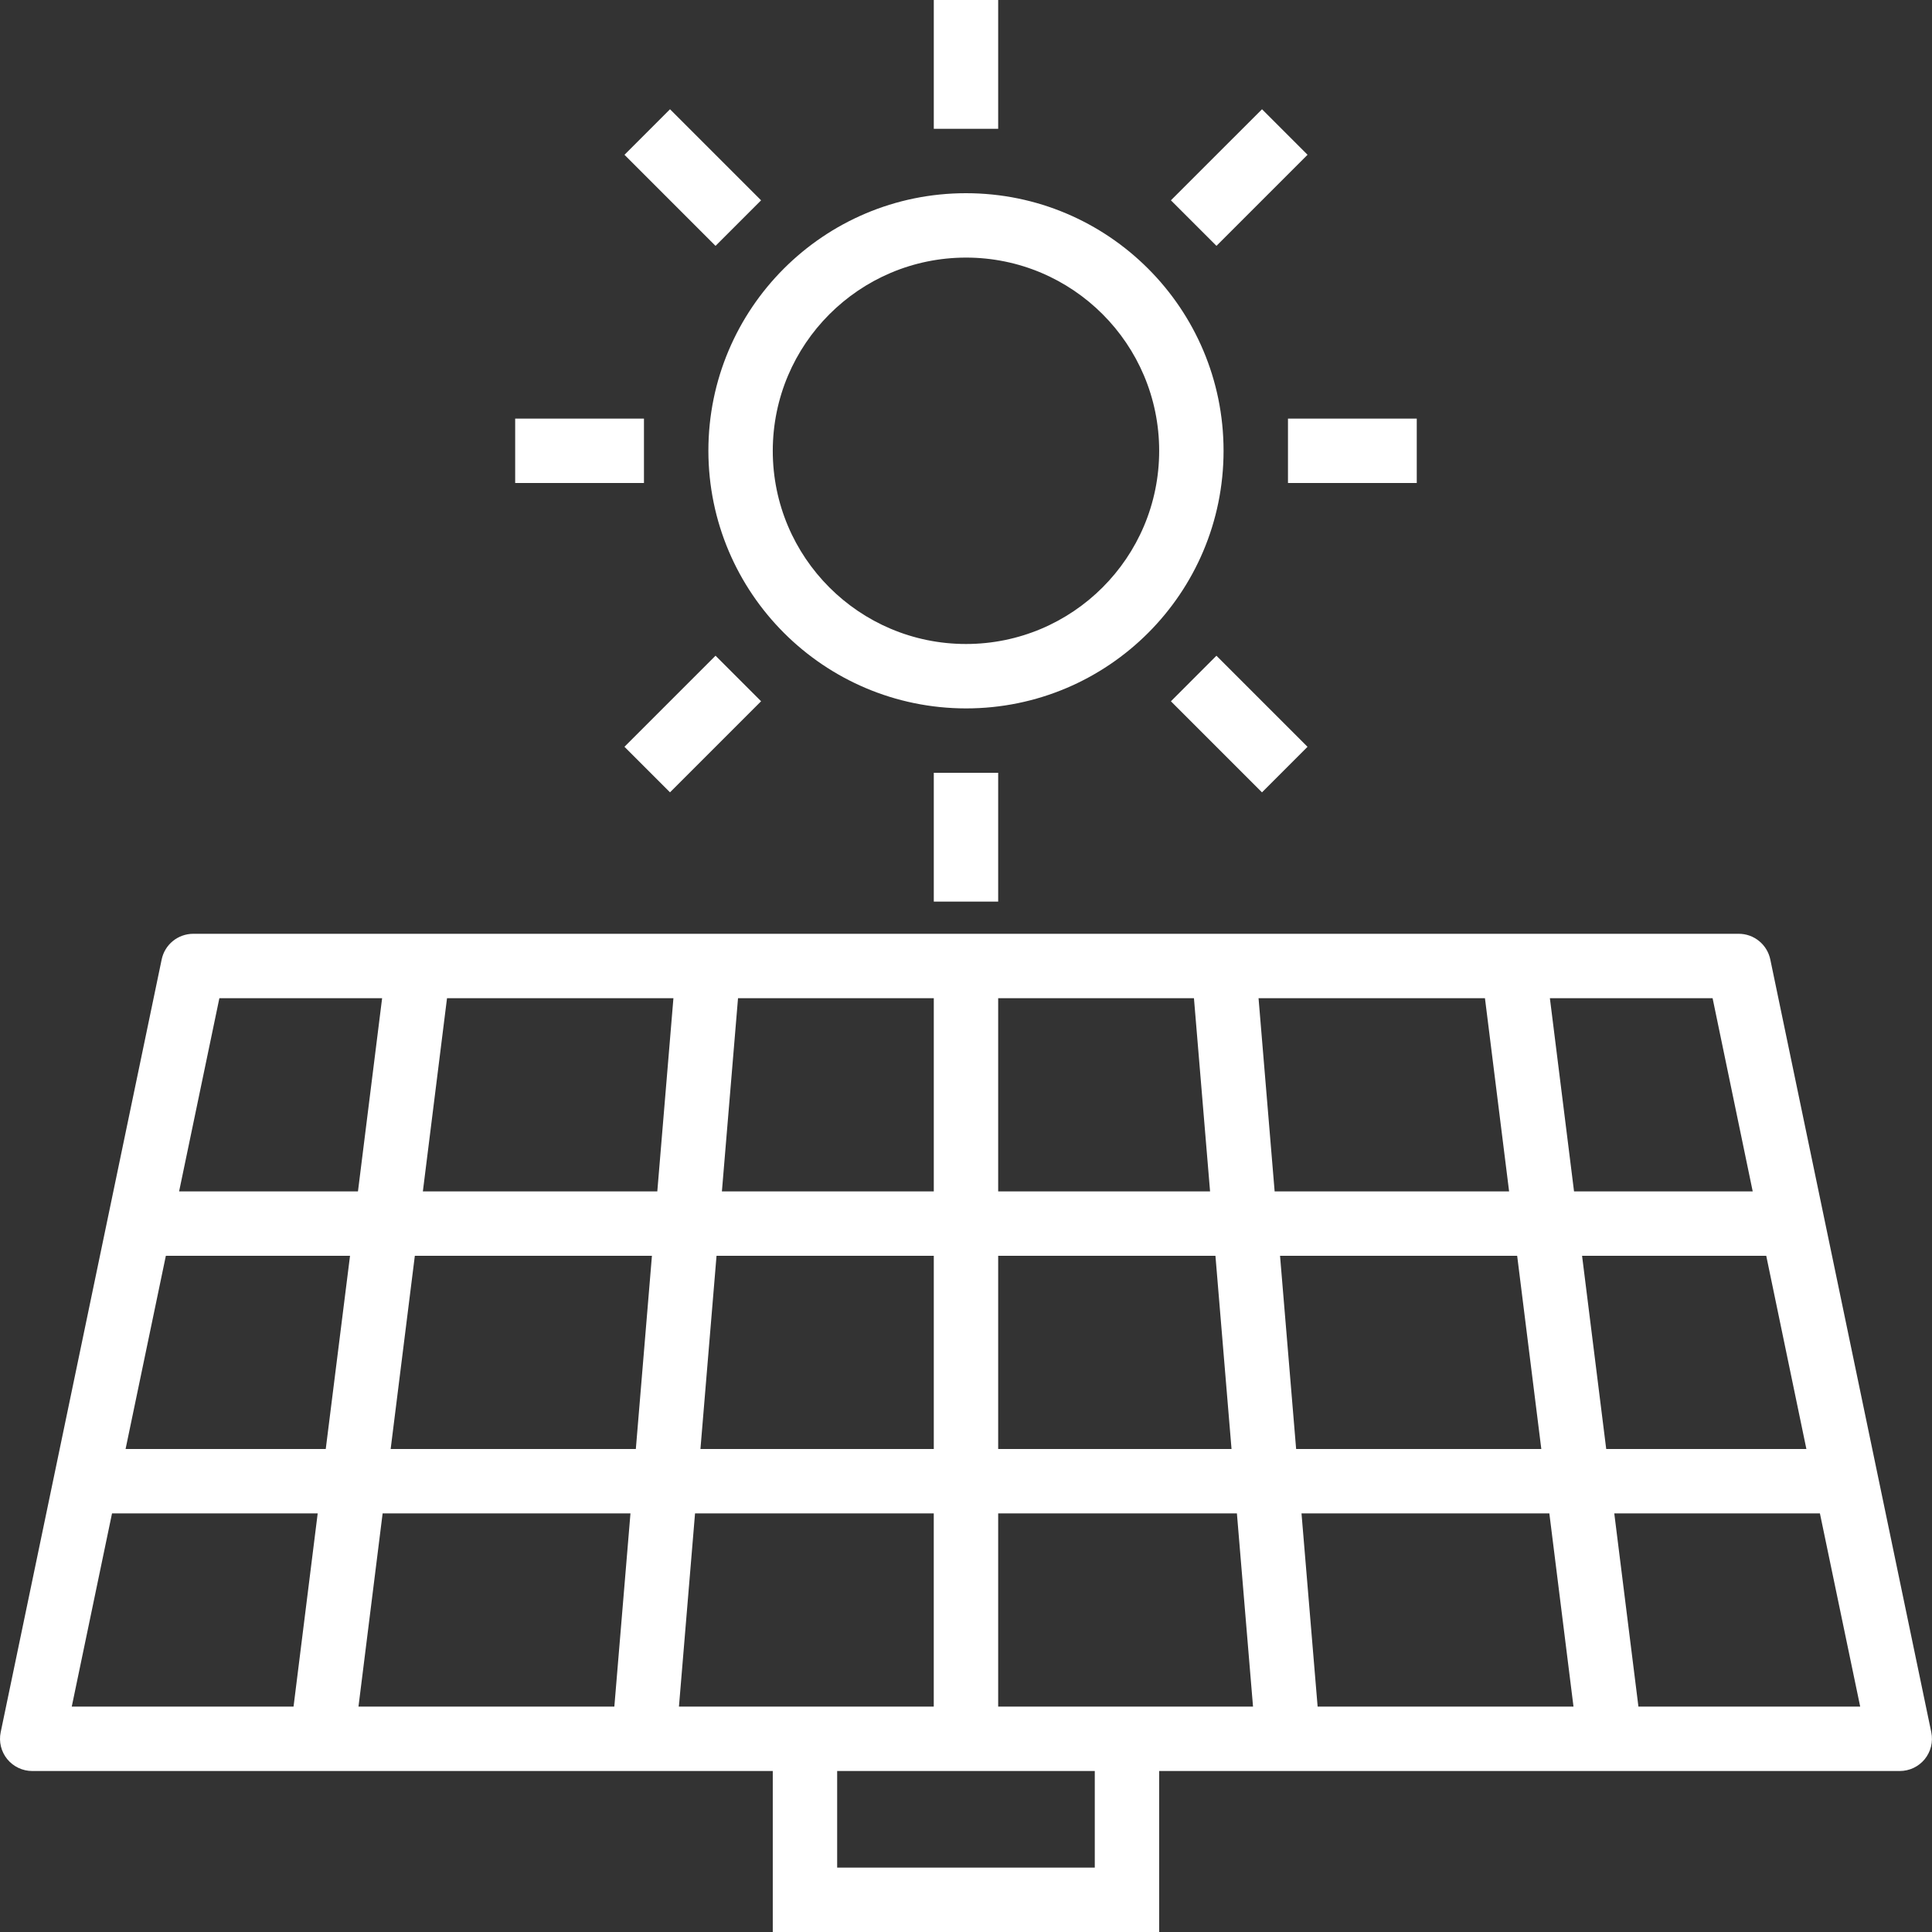 <svg width="64" height="64" viewBox="0 0 64 64" fill="none" xmlns="http://www.w3.org/2000/svg">
<rect x="0" y="0" width="64" height="64" fill="#333333" stroke="none"/>
<path d="M58.644 31.786C58.594 31.546 58.464 31.329 58.273 31.174C58.083 31.018 57.845 30.933 57.599 30.933H6.399C6.154 30.934 5.915 31.019 5.725 31.174C5.535 31.329 5.404 31.546 5.355 31.786L0.022 57.386C-0.01 57.541 -0.007 57.701 0.031 57.855C0.069 58.008 0.14 58.152 0.24 58.274C0.34 58.397 0.466 58.495 0.609 58.563C0.752 58.631 0.908 58.667 1.066 58.667H25.599V64H38.399V58.667H62.932C63.091 58.667 63.247 58.631 63.39 58.564C63.533 58.496 63.659 58.397 63.759 58.275C63.858 58.152 63.93 58.009 63.968 57.855C64.005 57.702 64.008 57.541 63.977 57.386L58.644 31.786ZM42.936 48L42.403 41.6H50.258L51.058 48H42.936ZM51.324 50.133L52.124 56.533H43.648L43.114 50.133H51.324ZM12.941 48L13.742 41.6H21.596L21.063 48H12.941ZM20.885 50.133L20.351 56.533H11.875L12.675 50.133H20.885ZM10.791 48H4.16L5.494 41.6H11.595L10.791 48ZM40.085 39.467H33.066V33.067H39.551L40.085 39.467ZM41.691 33.067H49.191L49.991 39.467H42.224L41.691 33.067ZM30.933 39.467H23.914L24.448 33.067H30.933V39.467ZM21.774 39.467H14.008L14.808 33.067H22.308L21.774 39.467ZM23.736 41.6H30.933V48H23.203L23.736 41.6ZM33.066 41.6H40.263L40.796 48H33.066V41.6ZM52.408 41.6H58.509L59.839 48H53.208L52.408 41.6ZM58.061 39.467H52.142L51.342 33.067H56.732L58.061 39.467ZM7.267 33.067H12.658L11.858 39.467H5.933L7.267 33.067ZM3.711 50.133H10.524L9.724 56.533H2.377L3.711 50.133ZM22.491 56.533L23.024 50.133H30.932V56.533H22.491ZM36.266 61.867H27.732V58.667H36.266V61.867ZM33.066 56.533V50.133H40.974L41.508 56.533H33.066ZM54.275 56.533L53.475 50.133H60.287L61.621 56.533H54.275ZM31.999 23.467C36.712 23.467 40.532 19.646 40.532 14.933C40.532 10.22 36.712 6.4 31.999 6.4C27.287 6.4 23.466 10.22 23.466 14.933C23.472 19.644 27.289 23.461 31.999 23.467ZM31.999 8.533C35.534 8.533 38.399 11.399 38.399 14.933C38.399 18.468 35.534 21.333 31.999 21.333C28.465 21.333 25.599 18.468 25.599 14.933C25.603 11.4 28.466 8.537 31.999 8.533ZM30.933 0H33.066V4.267H30.933V0ZM20.687 5.128L22.195 3.619L25.212 6.636L23.703 8.145L20.687 5.128ZM17.066 13.867H21.332V16H17.066V13.867ZM20.686 24.738L23.703 21.721L25.212 23.23L22.195 26.247L20.686 24.738ZM30.933 25.6H33.066V29.867H30.933V25.6ZM38.788 23.231L40.296 21.722L43.313 24.739L41.805 26.248L38.788 23.231ZM42.666 13.867H46.932V16H42.666V13.867ZM38.788 6.636L41.806 3.619L43.314 5.127L40.297 8.144L38.788 6.636Z" fill="white"/>
</svg>
